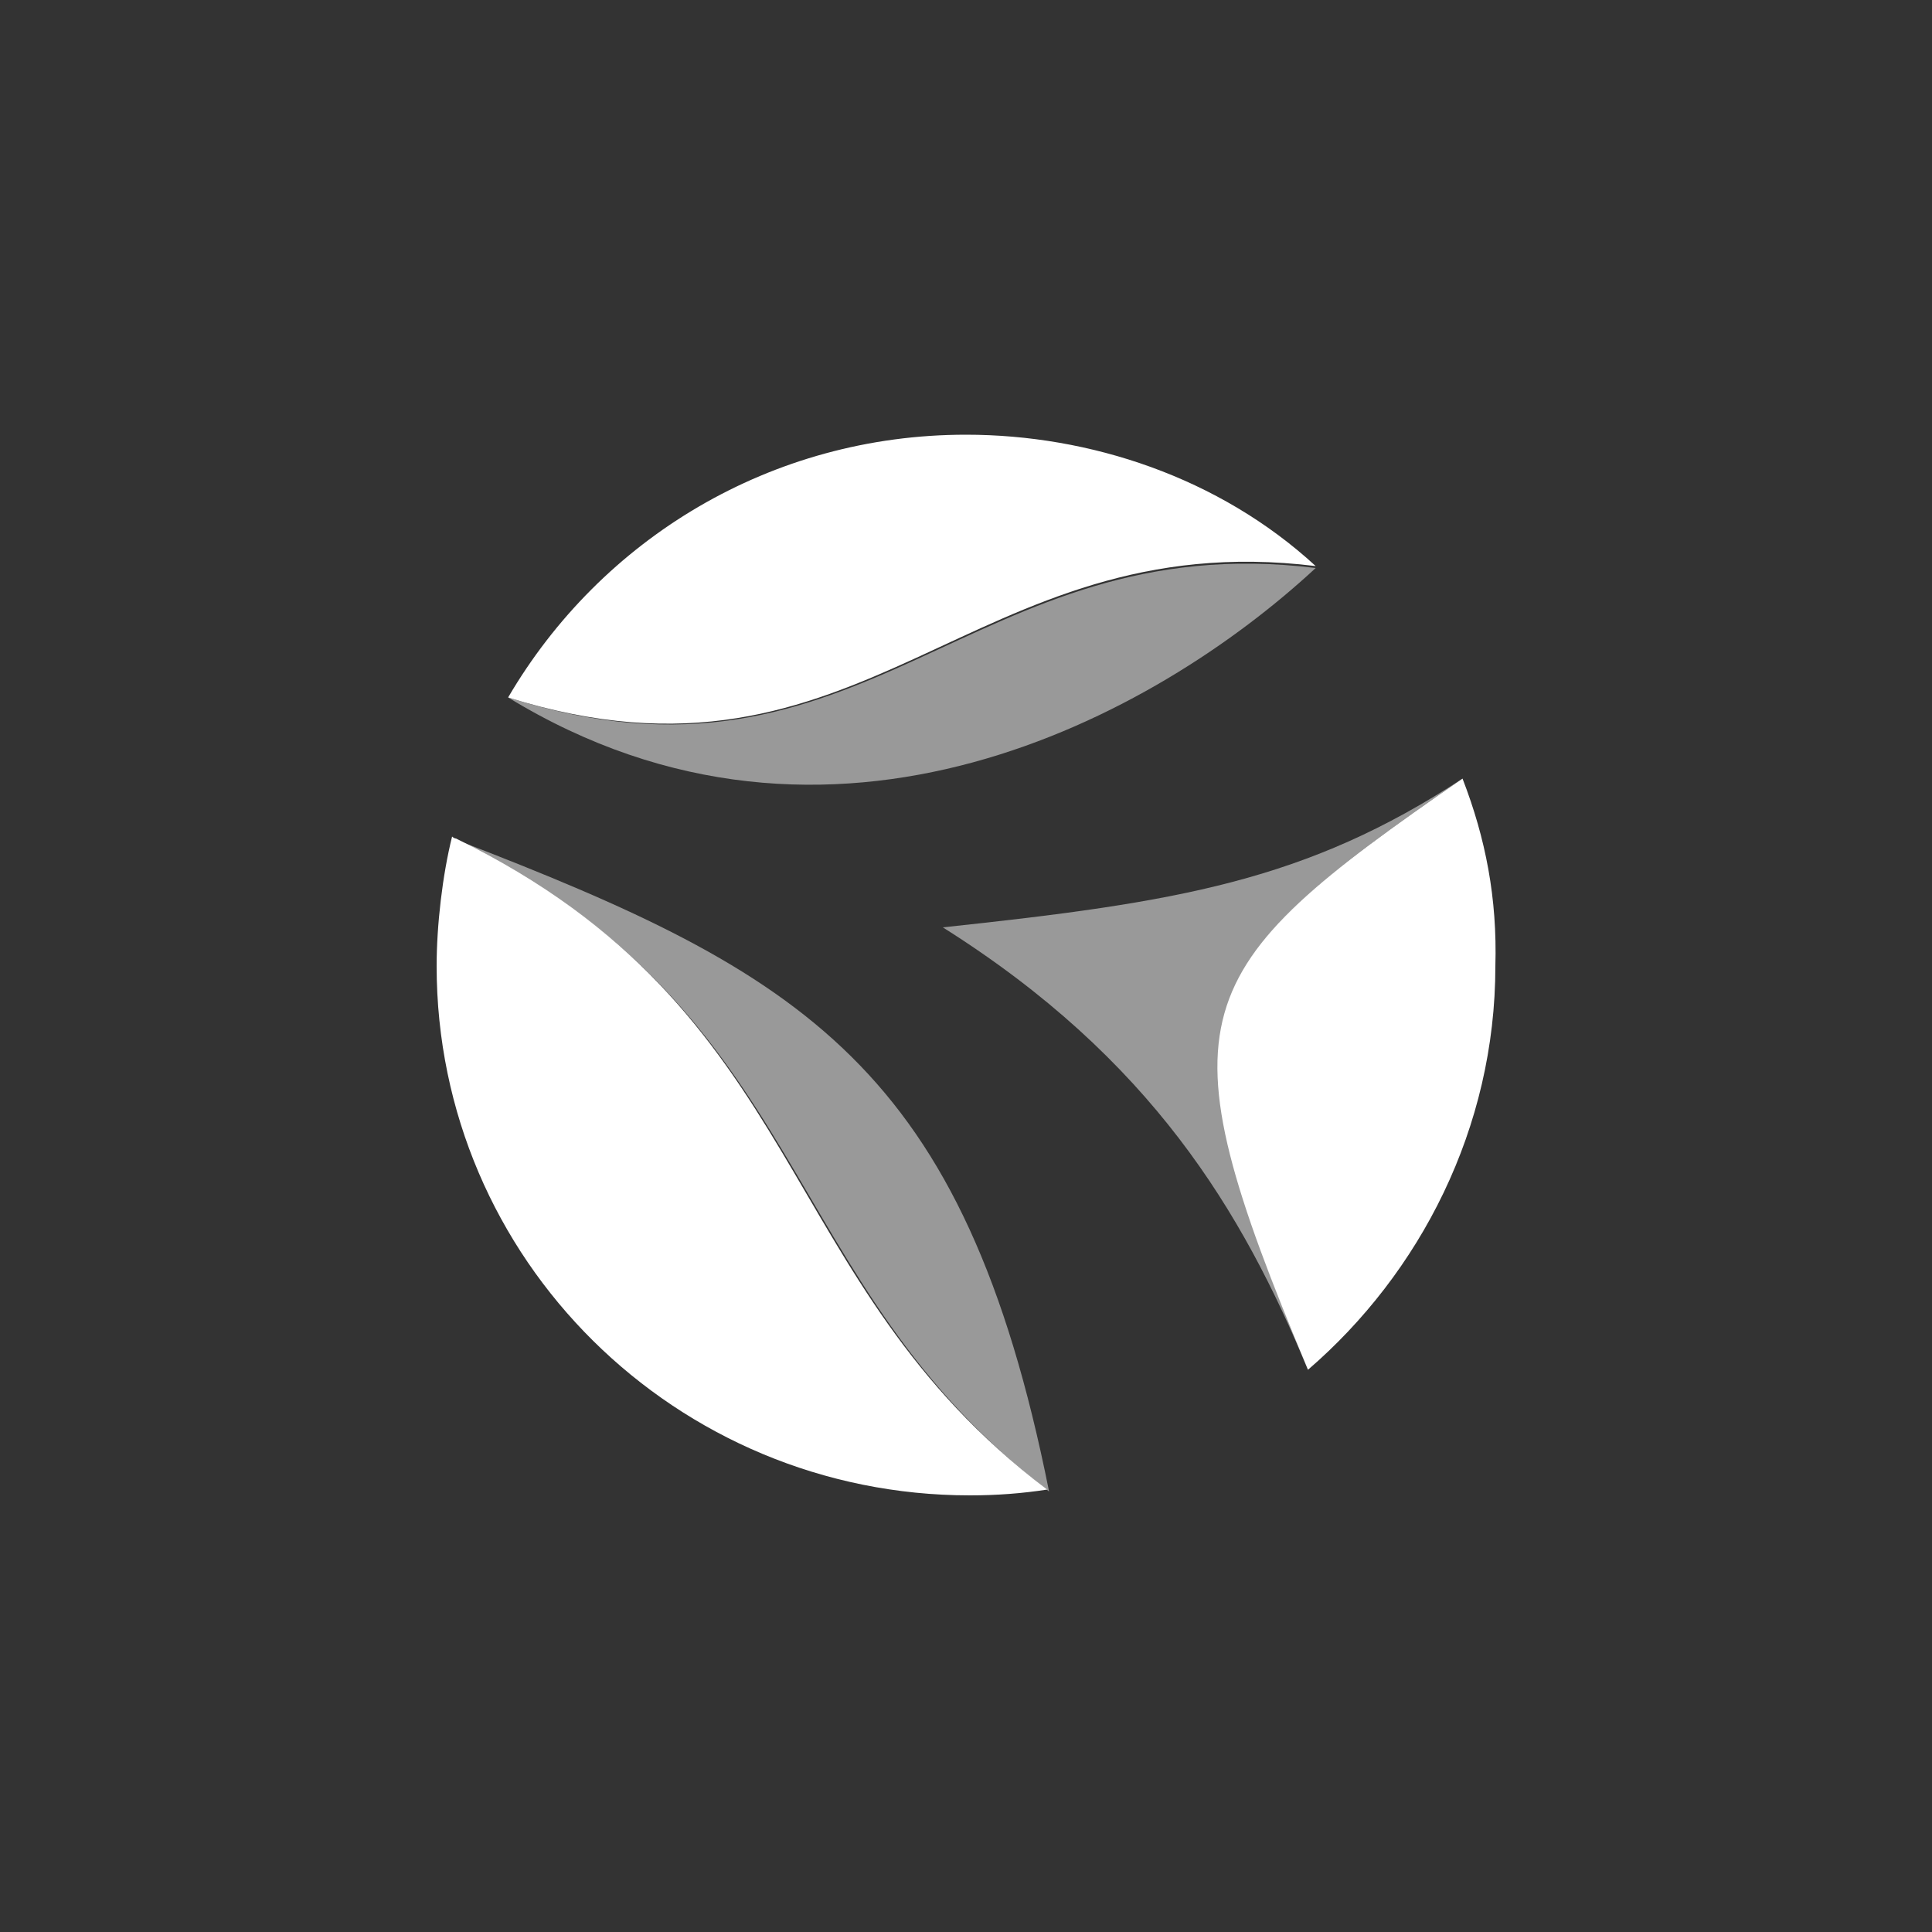 <?xml version="1.0" encoding="utf-8"?>
<!-- Generator: Adobe Illustrator 23.0.4, SVG Export Plug-In . SVG Version: 6.00 Build 0)  -->
<svg version="1.1" id="Calque_1" xmlns="http://www.w3.org/2000/svg" xmlns:xlink="http://www.w3.org/1999/xlink" x="0px" y="0px"
	 viewBox="0 0 100 100" style="enable-background:new 0 0 100 100;" xml:space="preserve">
<rect x="0" y="0" width="100" height="100" fill="#333333" stroke="none"/>
<style type="text/css">
	.st0{fill-rule:evenodd;clip-rule:evenodd;fill:#FFFFFF;}
	.st1{opacity:0.5;fill-rule:evenodd;clip-rule:evenodd;fill:#FFFFFF;}
</style>
<g>
	<path class="st0" d="M68.1,29.3c-5-4.6-11.7-6.8-18.1-6.8c-10.1,0-18.9,5.4-23.7,13.6C44.8,41.9,50.2,27.1,68.1,29.3z"/>
	<path class="st1" d="M26.3,36.1c16.7,10.2,33.5,1,41.8-6.7C50.2,27.2,44.8,42,26.3,36.1z"/>
	<g>
		<path class="st0" d="M23.6,43.4c-0.1,0-0.2-0.1-0.2-0.1c-0.5,2-0.8,4.6-0.8,6.7c0,15.2,12.4,27.4,27.6,27.4c1.4,0,2.7-0.1,4-0.3
			c0,0,0,0,0,0C39.9,66.3,42,52.4,23.6,43.4z"/>
		<path class="st1" d="M23.3,43.3"/>
	</g>
	<path class="st1" d="M23.7,43.5c18.4,9,16.4,22.9,30.6,33.7C49.9,55.2,41.6,50.4,23.7,43.5z"/>
	<path class="st1" d="M75.7,40.3c-8.1,5.3-14.7,6.4-26.9,7.7c10.8,6.8,15.5,14.7,18.9,22.9C60.1,52.5,61.2,50.3,75.7,40.3z"/>
	<path class="st0" d="M75.7,40.3c-14.5,10-15.7,12.2-8,30.6c5.8-5,9.7-12.5,9.7-20.9C77.5,46.5,76.9,43.4,75.7,40.3z"/>
</g>
</svg>
